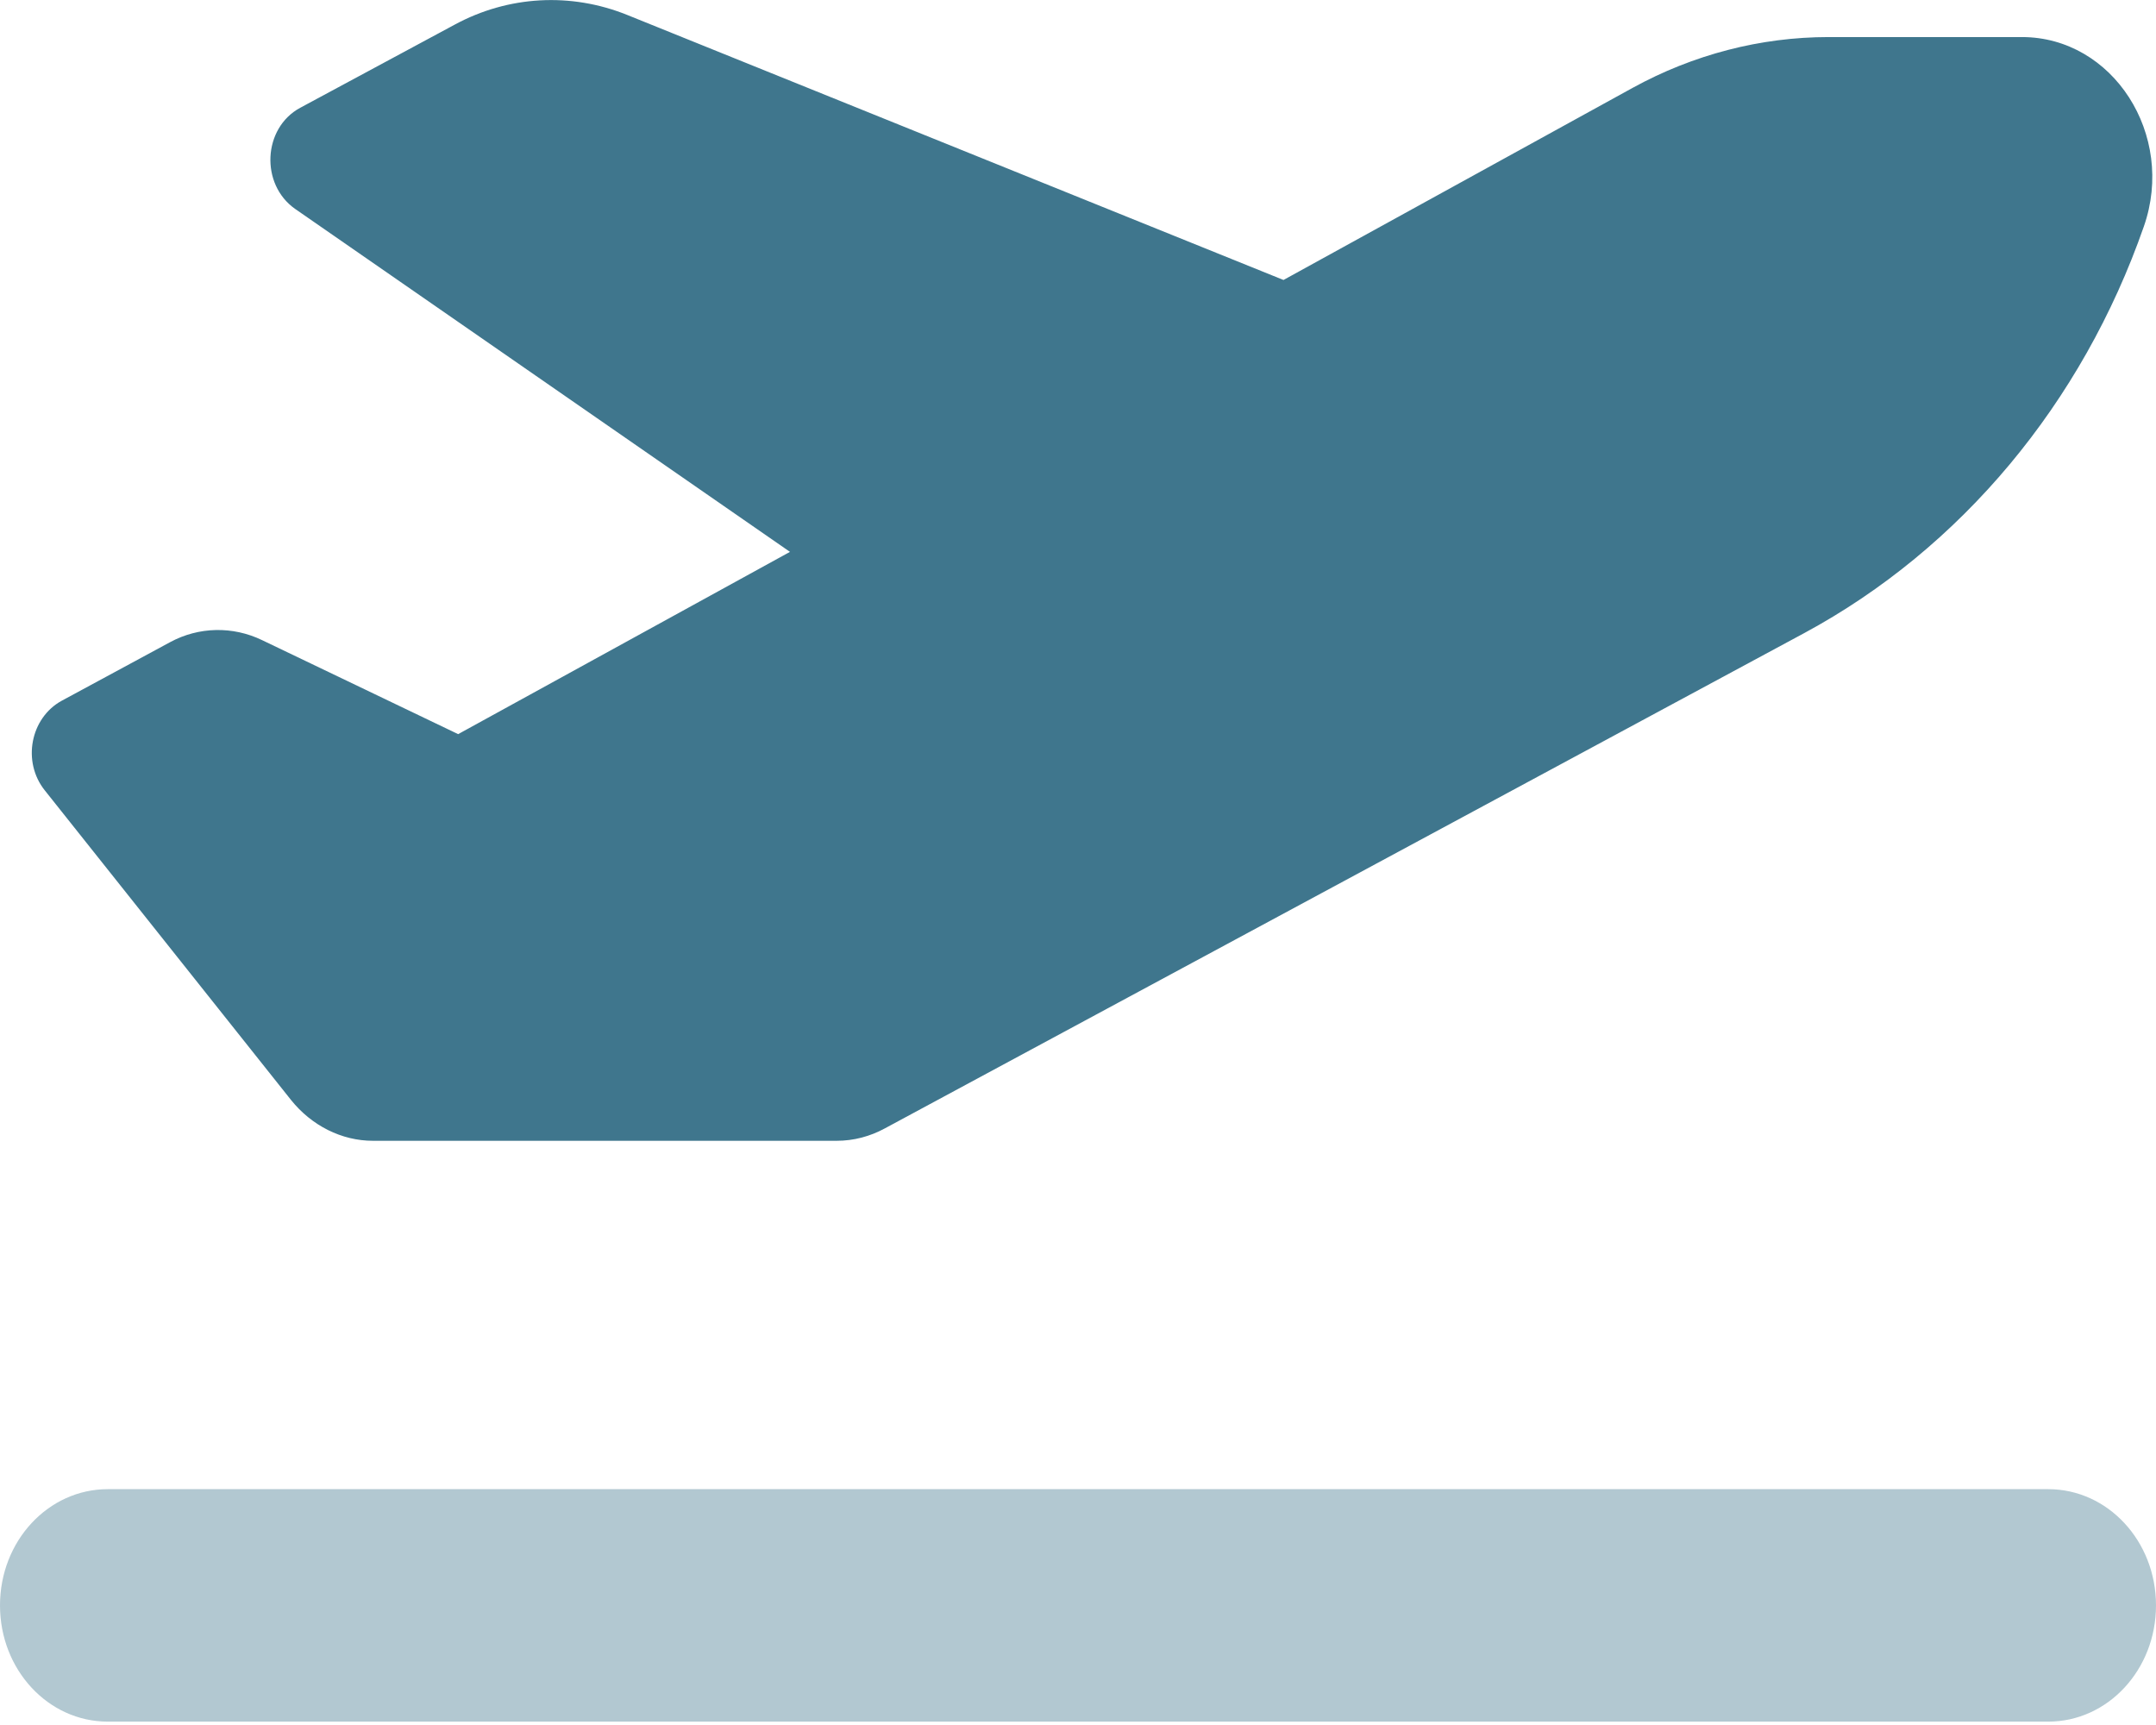 <?xml version="1.0" encoding="utf-8"?>
<!-- Generator: Adobe Illustrator 27.9.0, SVG Export Plug-In . SVG Version: 6.00 Build 0)  -->
<svg version="1.1" xmlns="http://www.w3.org/2000/svg" xmlns:xlink="http://www.w3.org/1999/xlink" x="0px" y="0px"
	 viewBox="0 0 640 512" style="enable-background:new 0 0 640 512;" xml:space="preserve">
<style type="text/css">
	.st0{fill:#3F768D;}
	.st1{opacity:0.4;fill:#3F768D;enable-background:new    ;}
	.st2{display:none;}
	.st3{display:inline;}
</style>
<g id="Layer_1">
	<g>
		<path class="st0" d="M381,83.1L186.1,4.4c-16.7-6.7-35.2-5.7-51.1,2.9L89.1,32c-11.1,6-11.9,22.7-1.5,30l146.9,101.8L136,217.9
			L77.8,190c-8.7-4.2-18.8-4-27.3,0.6L18.3,208c-9.3,5.1-11.8,18.1-5,26.6l73.1,91.9c6.1,7.6,15,12.1,24.3,12.1h137.7
			c5,0,9.9-1.3,14.3-3.7l272.9-147c46.5-25.1,82.5-68.2,100.8-120.7c9.5-27.2-9.2-56.2-36.2-56.2h-57.4c-20.2,0-40.2,5.2-58.2,15.1
			L381,83.1z"/>
		<path class="st1" d="M0,476.5C0,457.4,14.3,442,32,442h576c17.7,0,32,15.4,32,34.5S625.7,511,608,511H32C14.3,511,0,495.6,0,476.5
			z"/>
	</g>
</g>
<g id="Layer_2" class="st2">
	<g class="st3">
		<path class="st0" d="M64,48c0-26.5,21.5-48,48-48h256c26.5,0,48,21.5,48,48v48h50.7c17,0,33.3,6.7,45.3,18.7l77.3,77.3
			c12,12,18.7,28.3,18.7,45.3V256v32v64c17.7,0,32,14.3,32,32s-14.3,32-32,32h-32h-1.1c-7.8-54.3-54.4-96-110.9-96
			s-103.1,41.7-110.9,96h-66.2c-7.8-54.3-54.4-96-110.9-96c-48.1,0-89.2,30.4-105,73c-4.4-7.3-7-15.8-7-25V256h144
			c8.8,0,16-7.2,16-16s-7.2-16-16-16H64v-32h176c8.8,0,16-7.2,16-16s-7.2-16-16-16H64v-32h208c8.8,0,16-7.2,16-16s-7.2-16-16-16H64
			V48z M416,256h128v-18.7L466.7,160H416V256z"/>
		<path class="st1" d="M288,112c0,8.8-7.2,16-16,16H16c-8.8,0-16-7.2-16-16s7.2-16,16-16h256C280.8,96,288,103.2,288,112z M240,160
			c8.8,0,16,7.2,16,16s-7.2,16-16,16H48c-8.8,0-16-7.2-16-16s7.2-16,16-16H240z M208,224c8.8,0,16,7.2,16,16s-7.2,16-16,16H16
			c-8.8,0-16-7.2-16-16s7.2-16,16-16H208z M96,432c0-44.2,35.8-80,80-80s80,35.8,80,80s-35.8,80-80,80S96,476.2,96,432z M384,432
			c0-44.2,35.8-80,80-80s80,35.8,80,80s-35.8,80-80,80S384,476.2,384,432z"/>
	</g>
</g>
<g id="Layer_3" class="st2">
	<g class="st3">
		<path class="st0" d="M0,48C0,21.5,21.5,0,48,0h320c26.5,0,48,21.5,48,48v48h50.7c17,0,33.3,6.7,45.3,18.7l77.3,77.3
			c12,12,18.7,28.3,18.7,45.3V256v32v64c17.7,0,32,14.3,32,32s-14.3,32-32,32h-32h-1.1c-7.8-54.3-54.4-96-110.9-96
			s-103.1,41.7-110.9,96h-66.2c-7.8-54.3-54.4-96-110.9-96S72.9,361.7,65.1,416H48c-26.5,0-48-21.5-48-48V48z M416,256h128v-18.7
			L466.7,160H416V256z M208,288c61.9,0,112-50.1,112-112S269.9,64,208,64S96,114.1,96,176S146.1,288,208,288z"/>
		<path class="st1" d="M224,112v48h16c8.8,0,16,7.2,16,16s-7.2,16-16,16h-32c-8.8,0-16-7.2-16-16v-64c0-8.8,7.2-16,16-16
			S224,103.2,224,112z M96,432c0-44.2,35.8-80,80-80s80,35.8,80,80s-35.8,80-80,80S96,476.2,96,432z M384,432c0-44.2,35.8-80,80-80
			s80,35.8,80,80s-35.8,80-80,80S384,476.2,384,432z"/>
	</g>
</g>
</svg>
